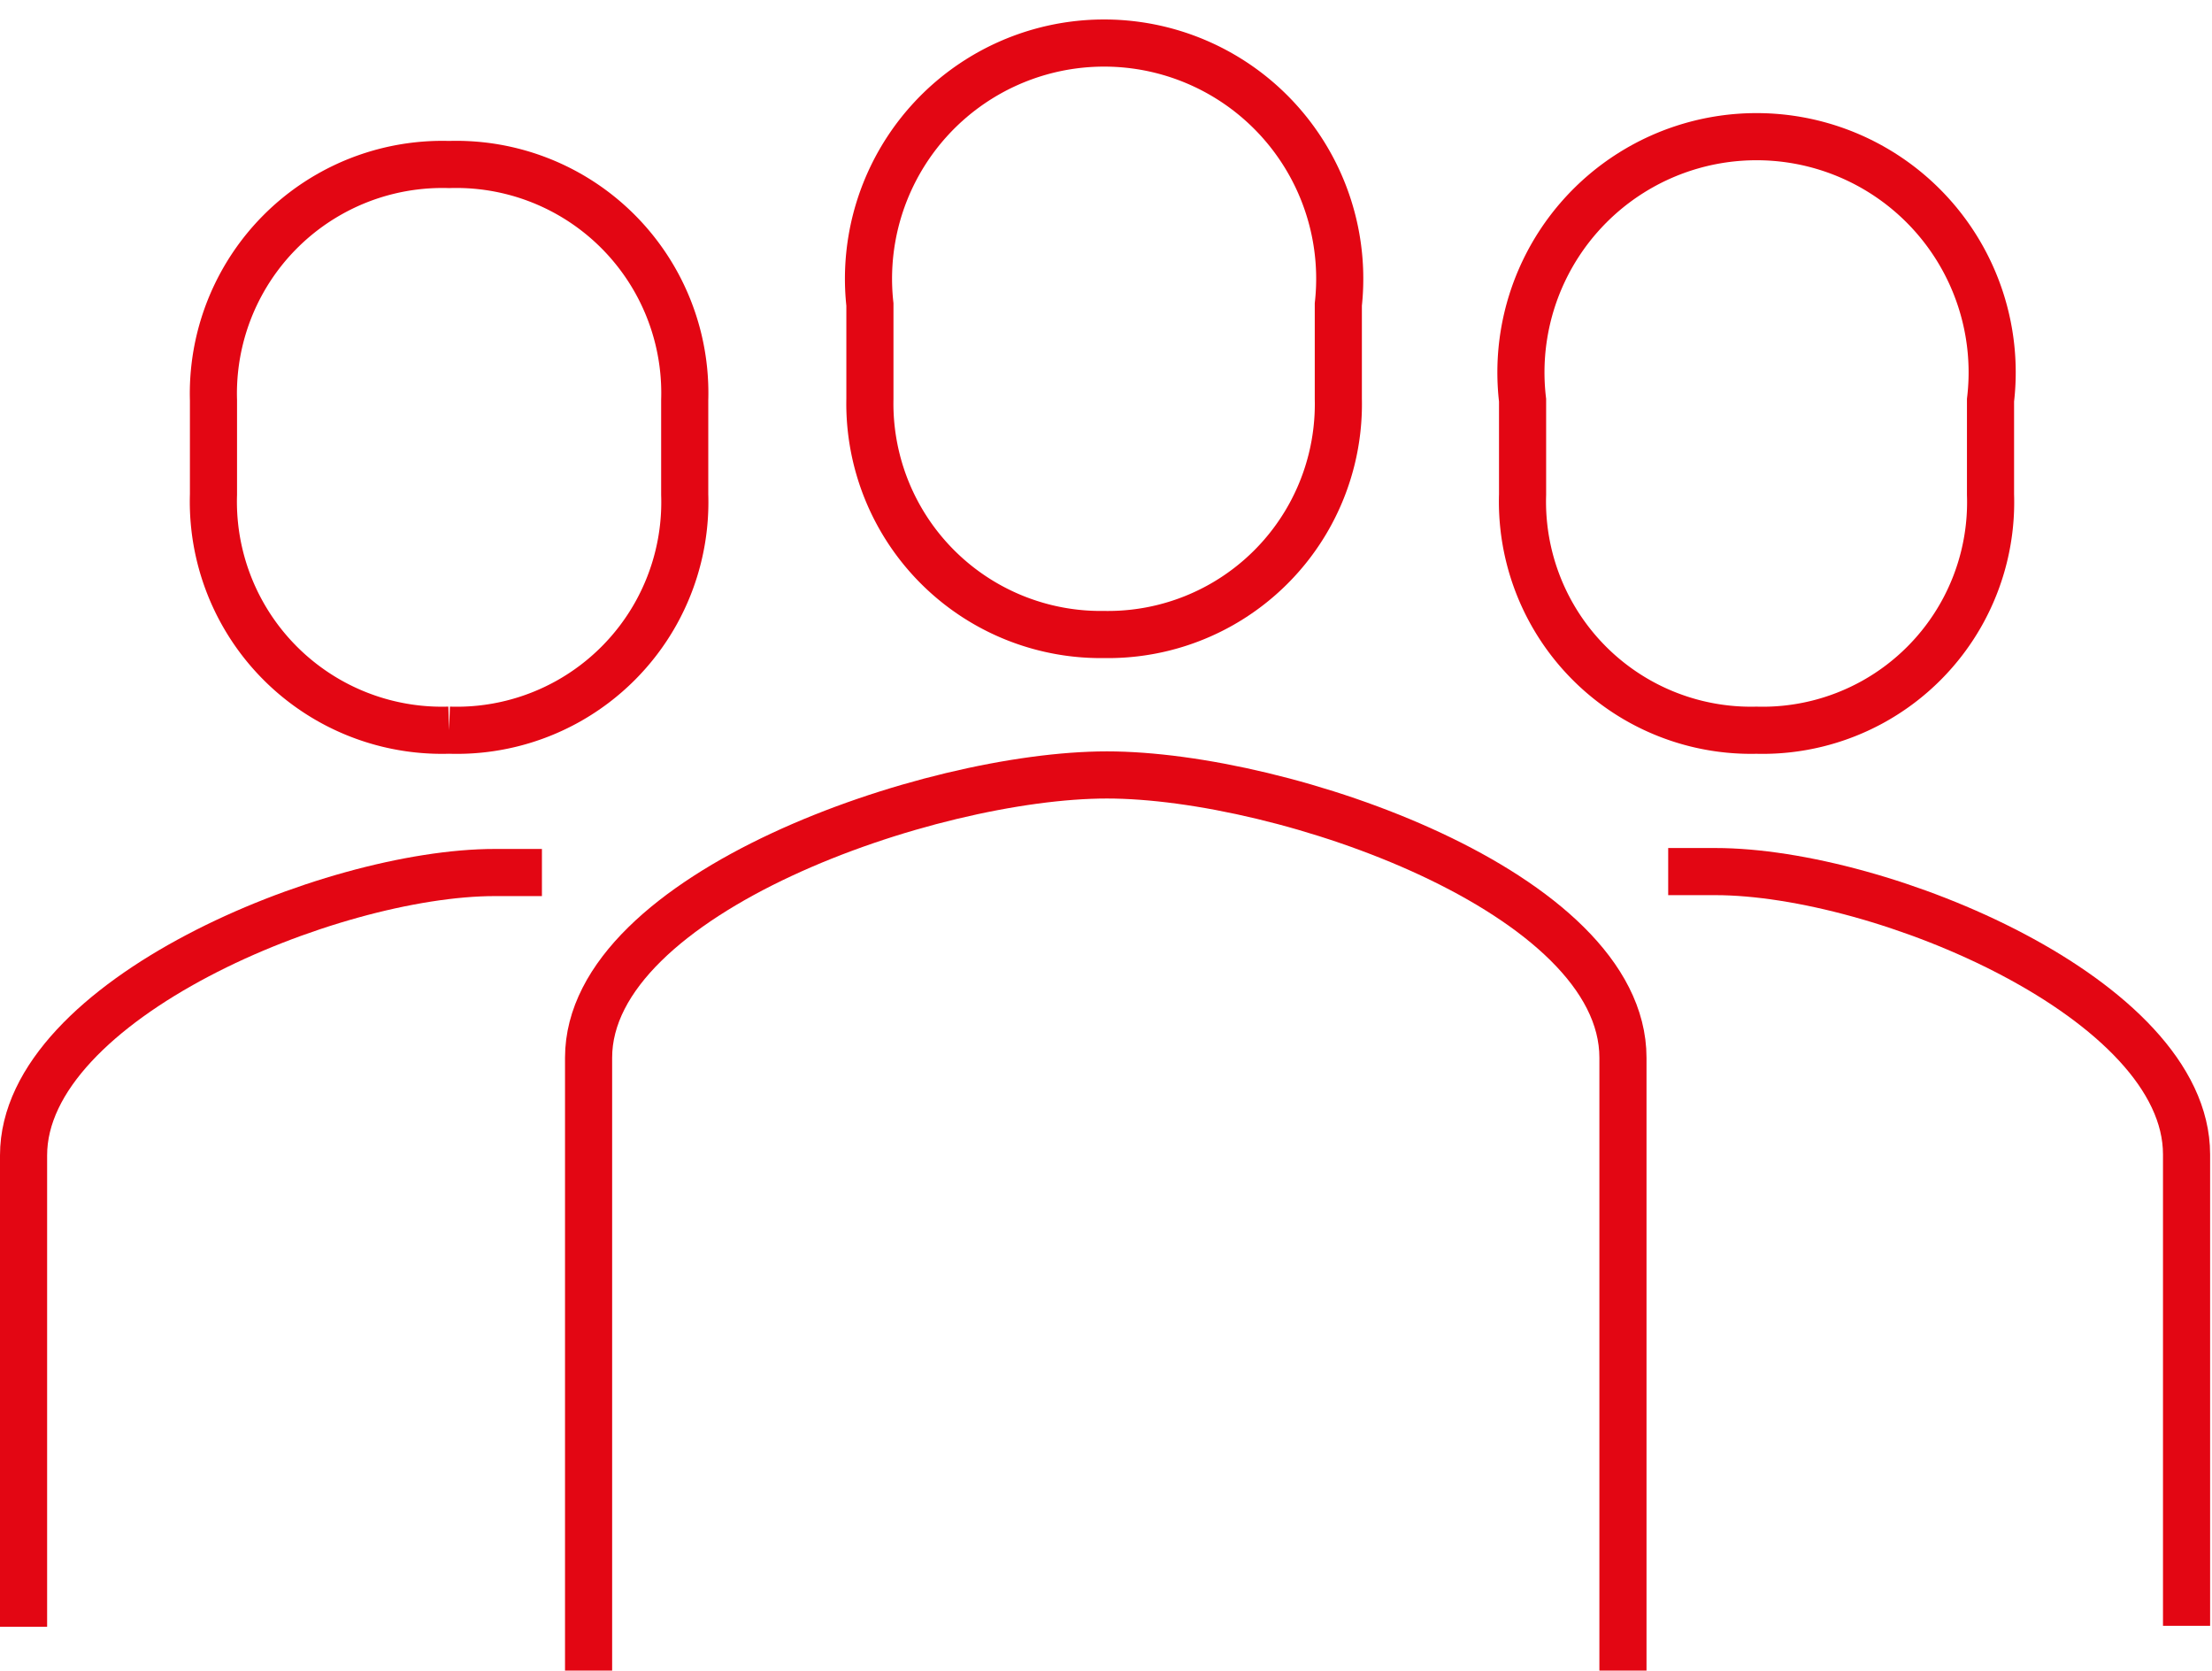 <svg xmlns="http://www.w3.org/2000/svg" viewBox="0 -1 46.94 35.44"><defs><style>.cls-1{fill:none;stroke:#e30613;stroke-miterlimit:10;}</style></defs><g id="Calque_2" data-name="Calque 2"><g id="Calque_7" data-name="Calque 7"><path class="cls-1" d="M34.44,34.44v-13c0-3.51-7.2-6-10.95-6s-11,2.51-11,6v13"/><path class="cls-1" d="M23.4,12.46a4.89,4.89,0,0,0,5-5v-2a5,5,0,1,0-9.94,0v2a4.9,4.9,0,0,0,5,5"/><path class="cls-1" d="M35.4,17.49h1c3.52,0,10,2.7,10,6v10"/><path class="cls-1" d="M37.24,14.49a4.84,4.84,0,0,0,5-5v-2a5,5,0,1,0-9.93,0v2a4.85,4.85,0,0,0,5,5"/><path class="cls-1" d="M.5,33.51v-10c0-3.3,6.52-6,10-6h1"/><path class="cls-1" d="M9.53,14.49a4.85,4.85,0,0,1-5-5v-2a4.86,4.86,0,0,1,5-5,4.85,4.85,0,0,1,5,5v2a4.84,4.84,0,0,1-5,5"/></g></g></svg>